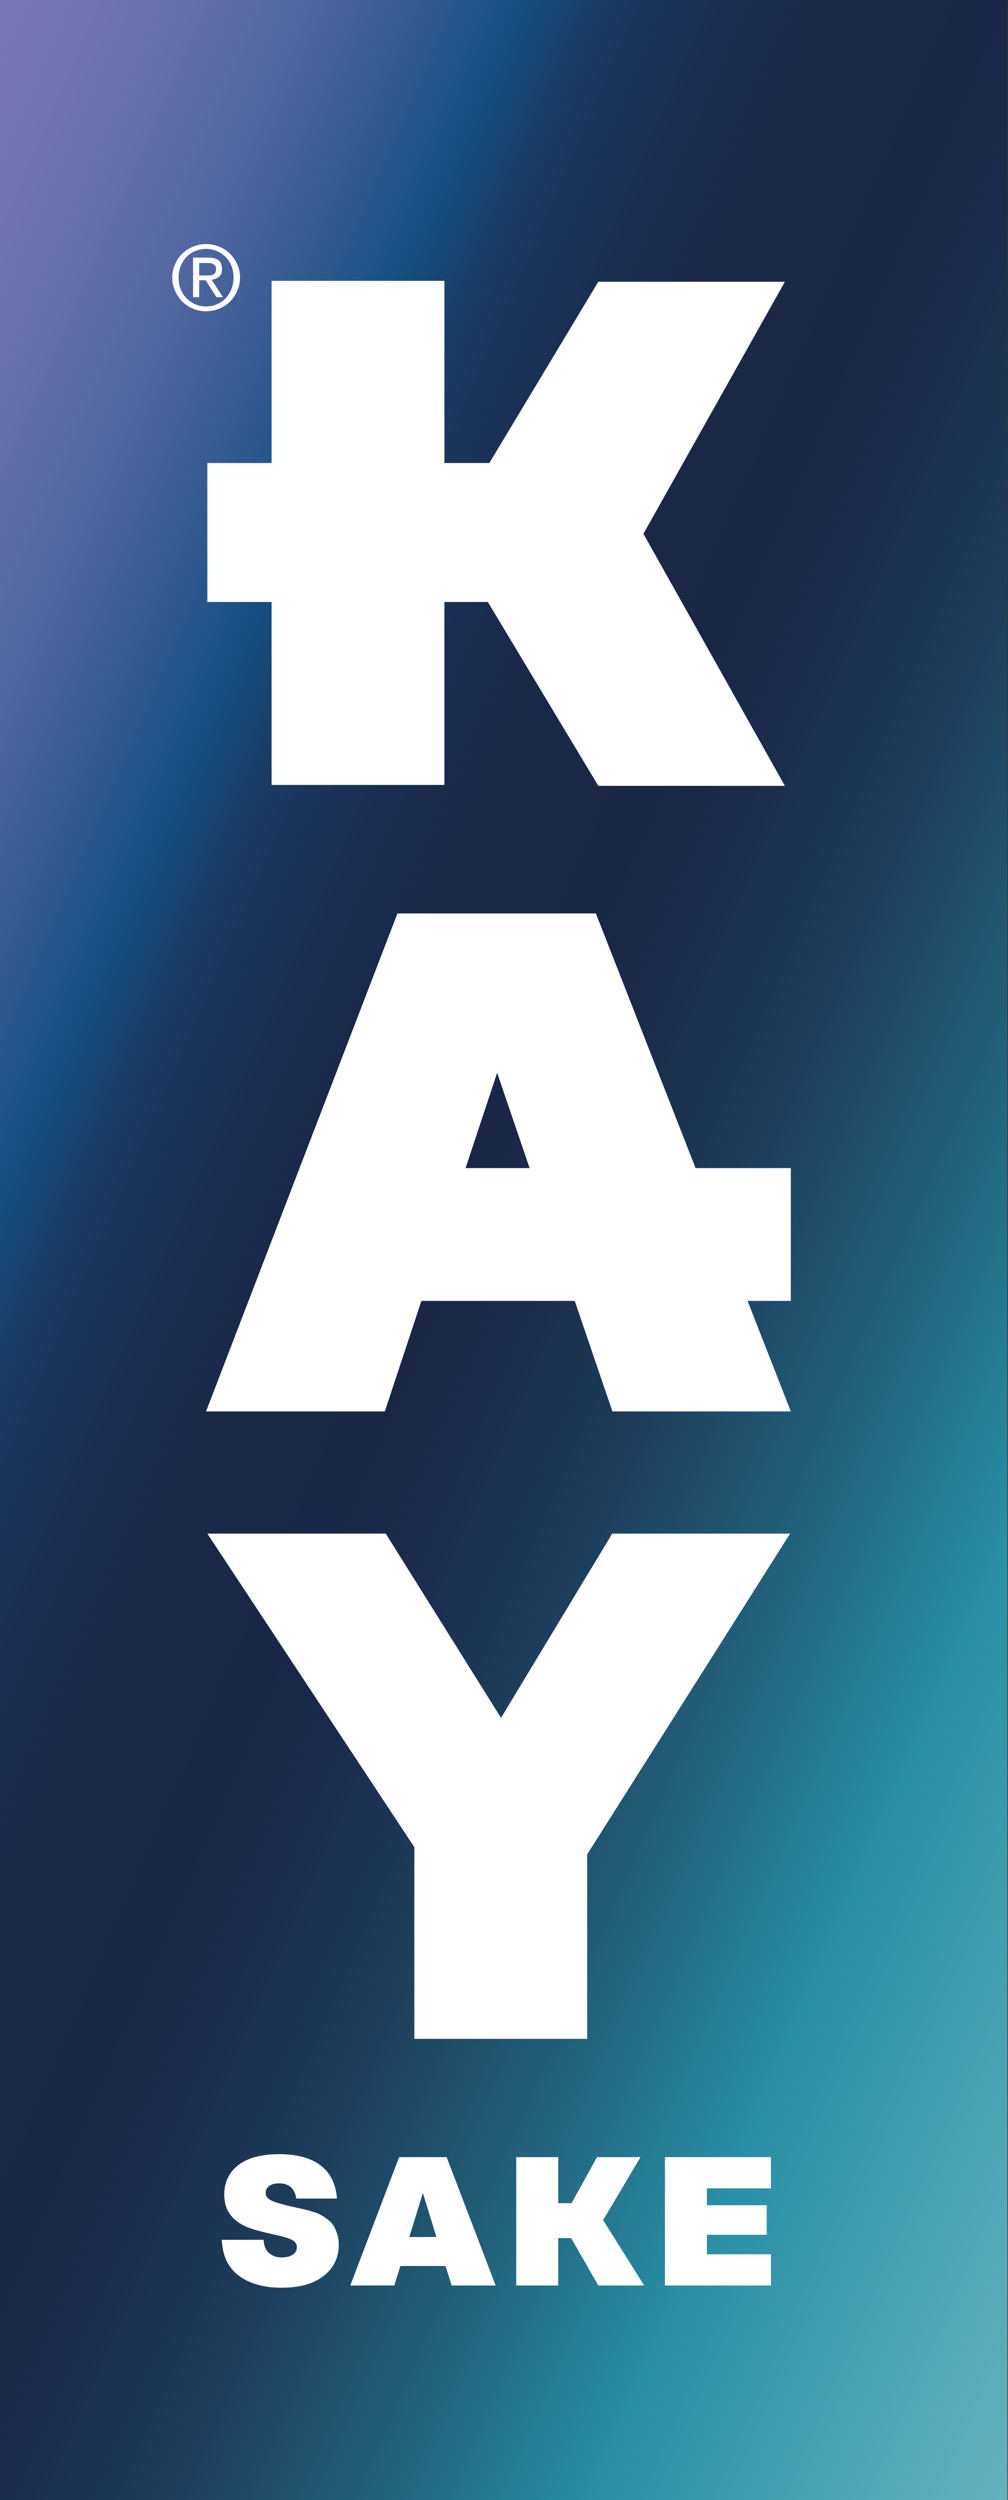 <?xml version="1.0" encoding="UTF-8"?> <svg xmlns="http://www.w3.org/2000/svg" width="543" height="1346" viewBox="0 0 543 1346" fill="none"><rect x="0" y="0" width="543" height="1346" fill="#333333" stroke="none"/><g clip-path="url(#clip0_82_429)"><path d="M0 0V1346H542.7V0H0Z" fill="url(#paint0_linear_82_429)"></path><path fill-rule="evenodd" clip-rule="evenodd" d="M111.7 324.1H146.3V422.6H239.4V324.1H262.8L322.3 423.1H422.8L346.6 287.4L422.8 151.7H322.3L263.6 249.3H239.4V151.2H146.3V249.3H111.7V324.1ZM321 491.8H214.1L111 759.9H207.3L227 700.4H309.6L329.9 759.9H426L402.7 700.4H426V628.9H374.7L321 491.8ZM250.8 628.9L267.8 577.6L285.3 628.9H250.8ZM207.8 825.7L269.9 924.9L329.8 825.7H425.6L316.3 998.4V1097.7H223.2V994.5L111.7 825.7H207.8Z" fill="white"></path><path fill-rule="evenodd" clip-rule="evenodd" d="M123.9 162.4C122.2 164 120.3 165.3 118.1 166.2C115.9 167.1 113.6 167.5 111.1 167.6C108.6 167.6 106.2 167.1 104 166.2C101.8 165.3 99.9 164 98.2 162.4C96.6 160.7 95.3 158.8 94.3 156.6C93.3 154.4 92.8 152 92.8 149.4C92.8 146.9 93.3 144.5 94.3 142.3C95.2 140.1 96.5 138.2 98.2 136.6C99.8 135 101.8 133.7 104 132.8C106.3 131.9 108.6 131.4 111.1 131.4C113.6 131.4 115.9 131.9 118.1 132.8C120.3 133.7 122.3 135 123.9 136.6C125.5 138.2 126.8 140.1 127.8 142.3C128.8 144.5 129.3 146.8 129.3 149.4C129.3 152 128.8 154.4 127.8 156.6C126.9 158.8 125.5 160.8 123.9 162.4ZM97.3 155.6C98 157.5 99.1 159.1 100.4 160.5C101.7 161.9 103.3 162.9 105.1 163.8C106.9 164.6 108.9 165 111 165C113.1 165 115.1 164.6 116.9 163.8C118.7 163 120.3 161.9 121.6 160.5C122.9 159.1 123.9 157.5 124.7 155.6C125.4 153.7 125.8 151.6 125.8 149.4C125.8 147.2 125.5 145.2 124.7 143.3C124 141.4 122.9 139.8 121.6 138.4C120.3 137.1 118.7 136 116.9 135.2C115.1 134.4 113.1 134 111 134C108.9 134 106.9 134.4 105.1 135.2C103.3 135.9 101.7 137 100.4 138.4C99.1 139.8 98.1 141.4 97.3 143.3C96.6 145.2 96.2 147.2 96.2 149.4C96.2 151.7 96.5 153.7 97.3 155.6ZM114 150.6L120.1 160H116.6L110.8 150.9H107.3V160H104V138.7H112.2C114.7 138.7 116.6 139.2 117.8 140.2C119 141.2 119.6 142.8 119.6 144.8C119.6 146.7 119.1 148.1 118 149C116.9 149.9 115.6 150.4 114 150.6ZM107.3 148.3H110.7C110.975 148.3 111.237 148.288 111.492 148.277C111.98 148.255 112.44 148.234 112.9 148.3C113.6 148.3 114.2 148.1 114.7 147.9C115.2 147.7 115.6 147.4 115.9 146.9C116.2 146.4 116.4 145.7 116.4 144.9C116.4 144.2 116.3 143.6 116 143.2C115.7 142.7 115.3 142.4 114.9 142.2C114.5 141.9 114 141.8 113.4 141.7C112.8 141.6 112.2 141.6 111.7 141.6H111.7H107.3V148.3Z" fill="white"></path><path fill-rule="evenodd" clip-rule="evenodd" d="M176.8 1195.2C178.2 1196.3 179.2 1197.4 179.9 1198.6C180.5 1199.8 181.1 1201.2 181.7 1202.8C182.2 1204.5 182.5 1206.4 182.5 1208.4C182.5 1215.4 179.8 1221.1 174.4 1225.3C169 1229.6 161.4 1231.7 151.6 1231.7C142.1 1231.7 134.4 1229.5 128.6 1225.2C122.8 1220.8 119.8 1214.4 119.5 1205.9H142C142.1 1209 143.1 1211.4 144.9 1213C146.7 1214.6 149 1215.4 151.6 1215.4C154.2 1215.4 156.3 1214.9 157.7 1213.9C159.2 1213 159.9 1211.6 159.9 1209.8C159.9 1208.1 159 1206.9 157.4 1206C155.7 1205.1 152.8 1204.2 148.7 1203.3C140.8 1201.6 135.4 1200.1 132.5 1198.8C124.7 1195.3 120.8 1189.6 120.8 1181.6C120.8 1174.8 123.4 1169.5 128.5 1165.6C133.6 1161.7 141 1159.8 150.5 1159.8C159.7 1159.8 167.1 1161.7 172.5 1165.7C177.9 1169.7 180.9 1175.7 181.5 1183.7H159.6C159.2 1180.9 158.2 1178.9 156.6 1177.5C155 1176.2 153 1175.5 150.6 1175.5C148.1 1175.5 146.3 1176 145 1176.9C143.7 1177.9 143.1 1179.2 143.1 1180.8C143.1 1182.4 144.1 1183.7 145.9 1184.6C147.8 1185.6 151.2 1186.6 156.1 1187.8C156.8 1187.9 158.1 1188.2 160.2 1188.7C161.371 1188.93 162.371 1189.17 163.199 1189.36C163.785 1189.5 164.286 1189.62 164.7 1189.7C165.6 1189.9 167 1190.3 168.9 1190.9C170.8 1191.5 172.2 1192.1 173.2 1192.7C174.2 1193.3 175.4 1194.1 176.8 1195.2ZM188.7 1230.5L215 1161.4H240.6L267 1230.5H243.3L240 1220H215.7L212.4 1230.5H188.7ZM227.8 1180.7L220.5 1204.4H235.1L227.8 1180.7ZM345 1161.4H321.6L307.9 1186.2H300.7V1161.4H278.1V1230.5H300.7V1205H307.7L322.3 1230.5H347L324.9 1195.3L345 1161.4ZM415.3 1230.5H358.2V1161.4H415.3V1178.2H380.8V1187.3H413V1203.2H380.8V1213.7H415.3V1230.5Z" fill="white"></path></g><defs><linearGradient id="paint0_linear_82_429" x1="1773.09" y1="1327.34" x2="-1044.38" y2="99.663" gradientUnits="userSpaceOnUse"><stop stop-color="#1A2646"></stop><stop offset="0.038" stop-color="#1A2646"></stop><stop offset="0.043" stop-color="#2A3A57"></stop><stop offset="0.063" stop-color="#7197A6"></stop><stop offset="0.073" stop-color="#8DBCC5"></stop><stop offset="0.08" stop-color="#8EBDC6"></stop><stop offset="0.195" stop-color="#97CAD2"></stop><stop offset="0.299" stop-color="#9ACFD6"></stop><stop offset="0.334" stop-color="#81C1CB"></stop><stop offset="0.407" stop-color="#409CAF"></stop><stop offset="0.432" stop-color="#288FA5"></stop><stop offset="0.44" stop-color="#26839A"></stop><stop offset="0.471" stop-color="#215B76"></stop><stop offset="0.499" stop-color="#1D3E5C"></stop><stop offset="0.523" stop-color="#1B2C4C"></stop><stop offset="0.541" stop-color="#1A2646"></stop><stop offset="0.569" stop-color="#1A2848"></stop><stop offset="0.585" stop-color="#1A2D51"></stop><stop offset="0.598" stop-color="#1A365D"></stop><stop offset="0.604" stop-color="#193B64"></stop><stop offset="0.613" stop-color="#164877"></stop><stop offset="0.618" stop-color="#154F82"></stop><stop offset="0.633" stop-color="#325A91"></stop><stop offset="0.653" stop-color="#5167A1"></stop><stop offset="0.673" stop-color="#6870AD"></stop><stop offset="0.692" stop-color="#7675B4"></stop><stop offset="0.708" stop-color="#7B77B6"></stop><stop offset="1" stop-color="#7B77B6"></stop></linearGradient><clipPath id="clip0_82_429"><rect width="542.7" height="1346" fill="white"></rect></clipPath></defs></svg> 